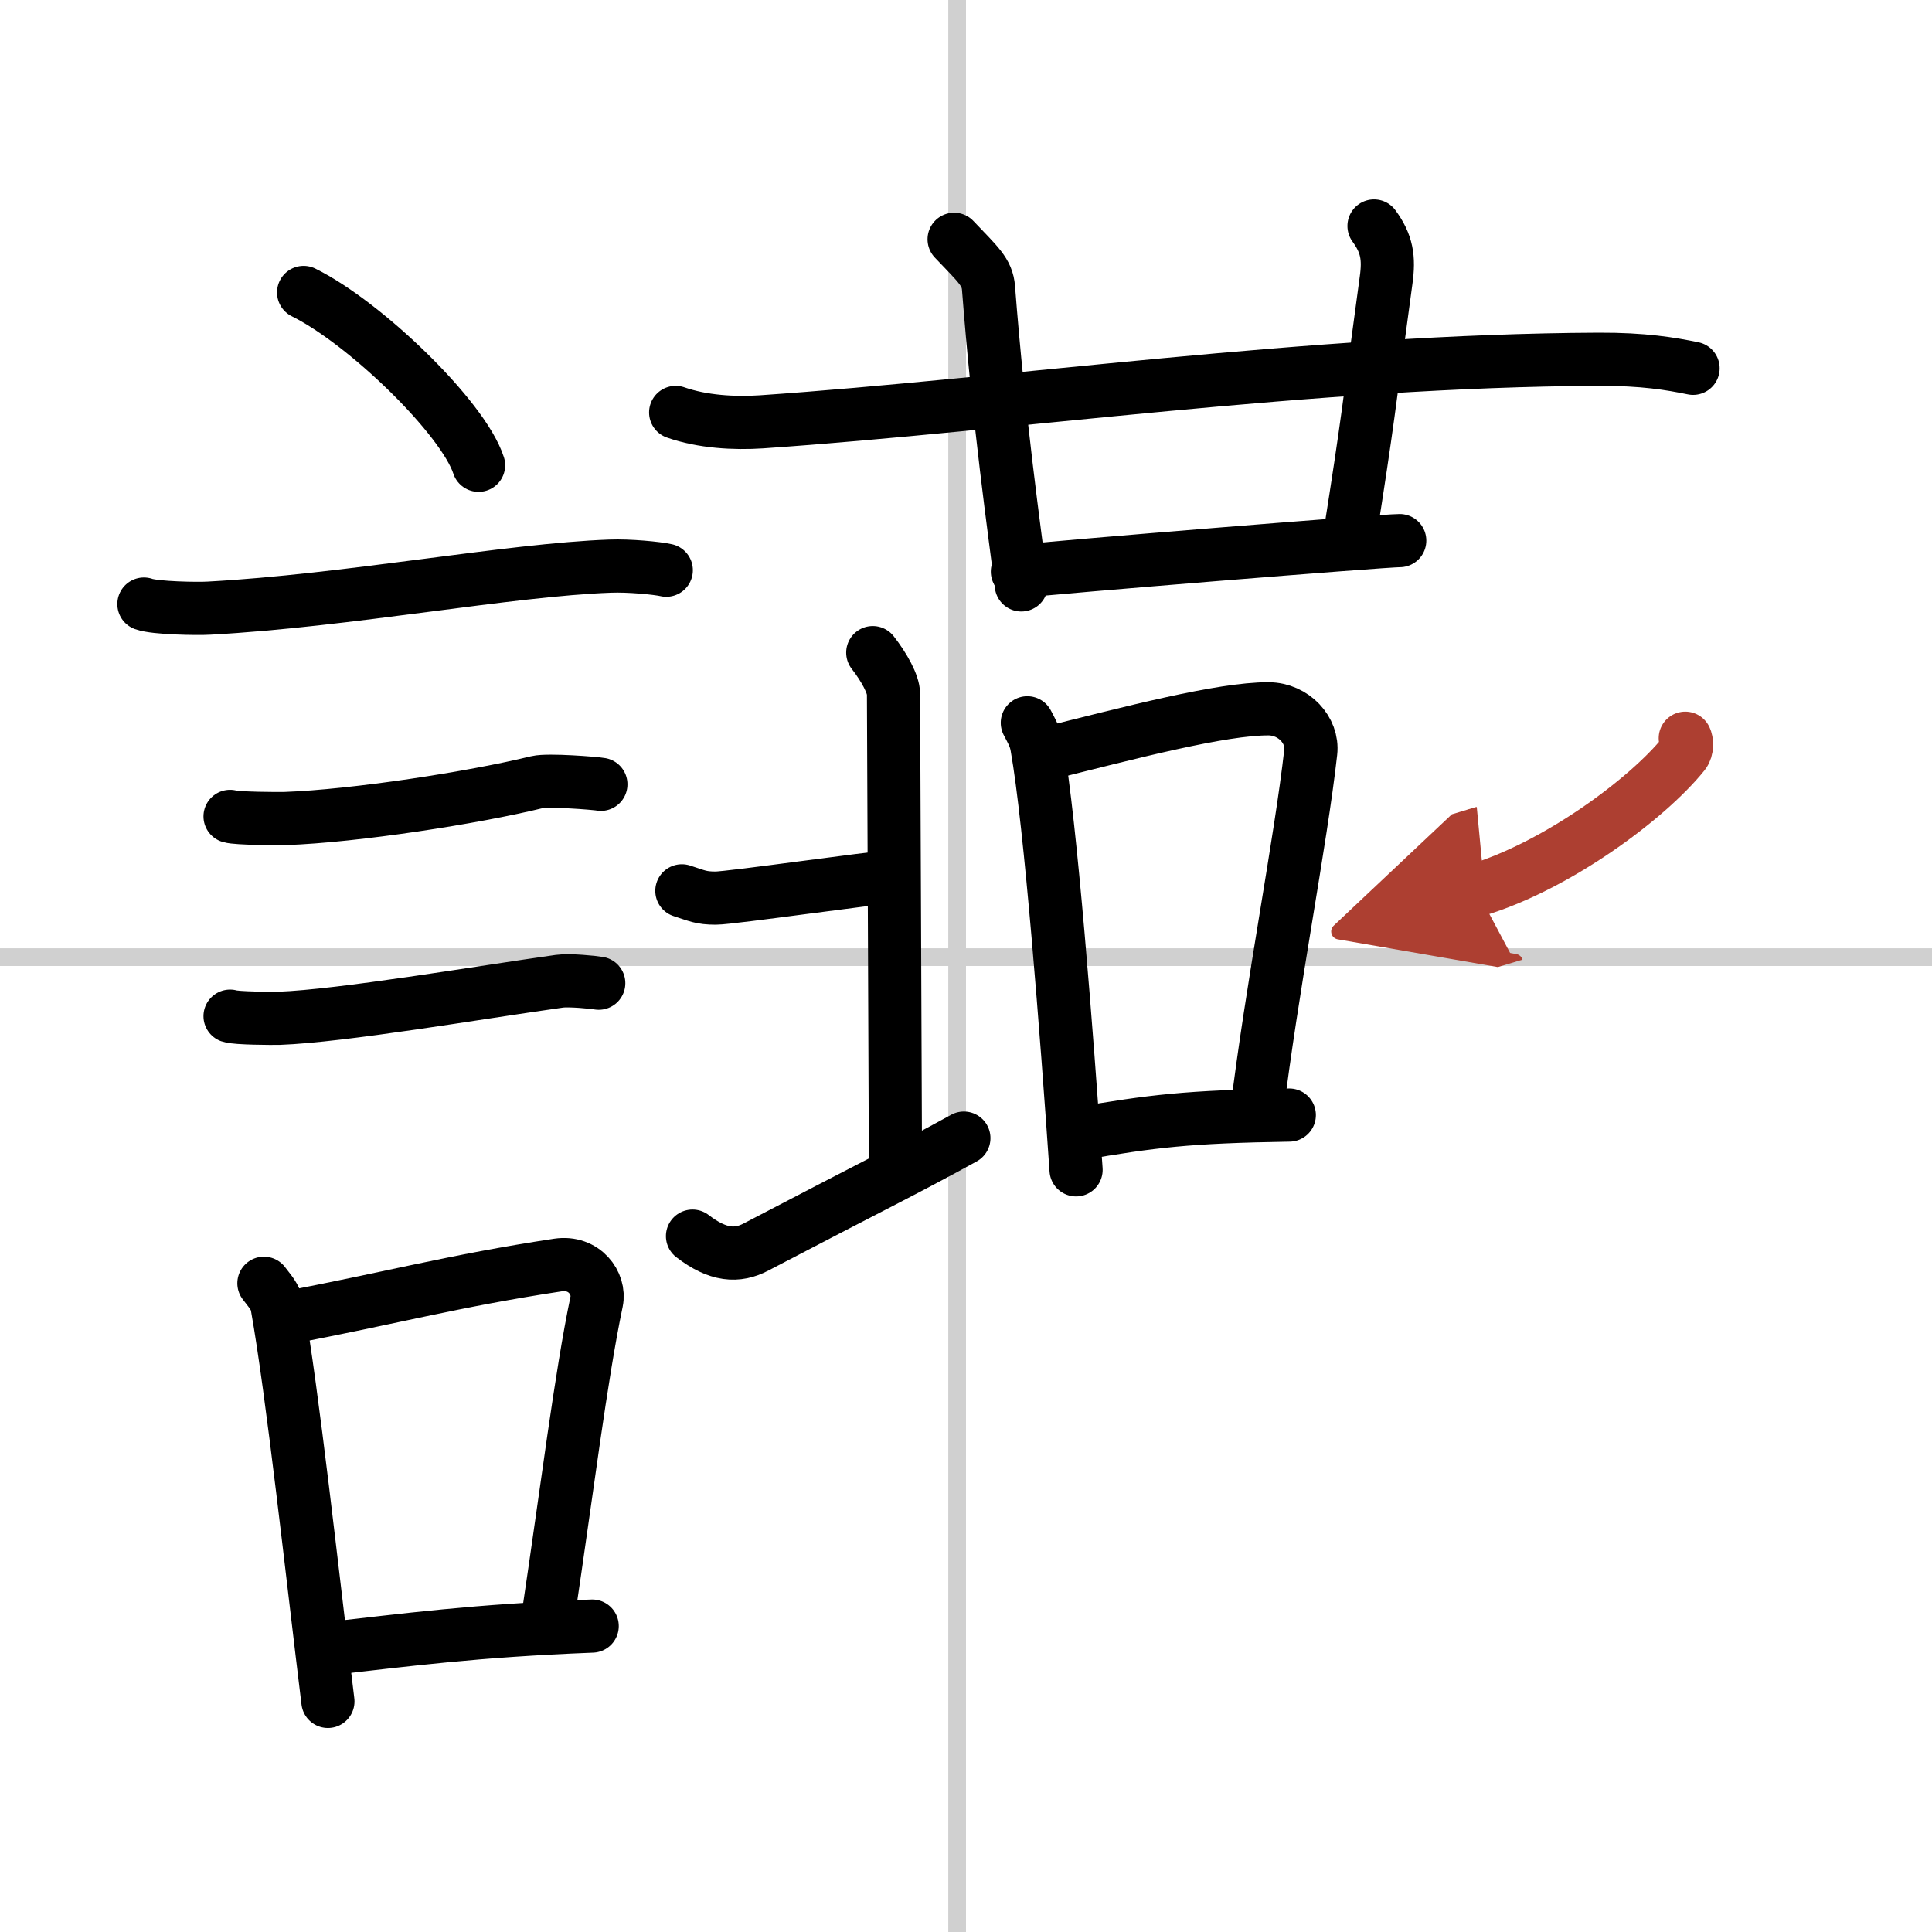 <svg width="400" height="400" viewBox="0 0 109 109" xmlns="http://www.w3.org/2000/svg"><defs><marker id="a" markerWidth="4" orient="auto" refX="1" refY="5" viewBox="0 0 10 10"><polyline points="0 0 10 5 0 10 1 5" fill="#ad3f31" stroke="#ad3f31"/></marker></defs><g fill="none" stroke="#000" stroke-linecap="round" stroke-linejoin="round" stroke-width="3"><rect width="100%" height="100%" fill="#fff" stroke="#fff"/><line x1="54" x2="54" y2="109" stroke="#d0d0d0" stroke-width="1"/><line x2="109" y1="54" y2="54" stroke="#d0d0d0" stroke-width="1"/><path d="m17.13 16.5c3.48 1.72 9 7.07 9.87 9.75"/><path d="m8.12 34.08c0.63 0.23 3.04 0.27 3.67 0.23 7.8-0.42 16.97-2.17 22.64-2.37 1.05-0.04 2.64 0.11 3.16 0.23"/><path d="m12.98 46.06c0.38 0.12 2.71 0.13 3.1 0.12 3.97-0.14 10.67-1.18 14.21-2.05 0.62-0.15 3.29 0.06 3.61 0.12"/><path d="M12.98,57.33c0.34,0.12,2.42,0.13,2.77,0.12C19.29,57.32,27,56,31.56,55.36c0.56-0.08,1.94,0.06,2.22,0.11"/><path d="m14.89 72.4c0.31 0.42 0.66 0.76 0.75 1.31 0.87 4.88 1.98 15.12 2.86 22.28"/><path d="M16.06,74.37c5.94-1.12,9.48-2.1,15.42-3c1.49-0.22,2.39,1.04,2.18,2.06C32.77,77.68,32,84,30.92,91.21"/><path d="m18.22 93.05c4.8-0.54 8.53-1.05 15.19-1.31"/><path d="m38.12 23.27c1.52 0.53 3.3 0.63 4.83 0.53 14.01-0.96 31.09-3.46 47.24-3.53 2.54-0.01 4.06 0.25 5.33 0.51"/><path d="M53.83,13.5c1.36,1.43,1.87,1.85,1.94,2.75C56.35,23.75,57.24,30,57.62,33"/><path d="m77.52 12.75c0.73 1 0.86 1.8 0.68 3.07-1.02 7.45-0.98 7.67-2.09 14.68"/><path d="M57.4,32.25C59.53,32,78,30.5,78.97,30.5"/><path d="m57.96 40.78c0.22 0.43 0.45 0.79 0.54 1.34 0.77 4.3 1.68 16.16 2.21 23.88"/><path d="m58.95 42.54c4.83-1.21 9.97-2.56 12.62-2.55 1.43 0.01 2.52 1.22 2.38 2.44-0.56 5.02-2.21 13.41-3.05 20.36"/><path d="M60.82,63.97C65,63.25,67,63,72.74,62.91"/><path d="m38.47 50.26c0.85 0.27 1.06 0.41 1.91 0.41s9.11-1.19 9.85-1.19"/><path d="m49.24 36.82c0.64 0.82 1.17 1.78 1.17 2.33s0.11 25.26 0.11 26.77"/><path d="m39.07 69.74c1.44 1.11 2.53 1.17 3.59 0.61 6.34-3.32 8.38-4.3 11.72-6.14"/><path d="m95.08 41.65c0.09 0.16 0.13 0.61-0.09 0.88-2.07 2.57-7.19 6.34-11.68 7.69" marker-end="url(#a)" stroke="#ad3f31"/></g></svg>
